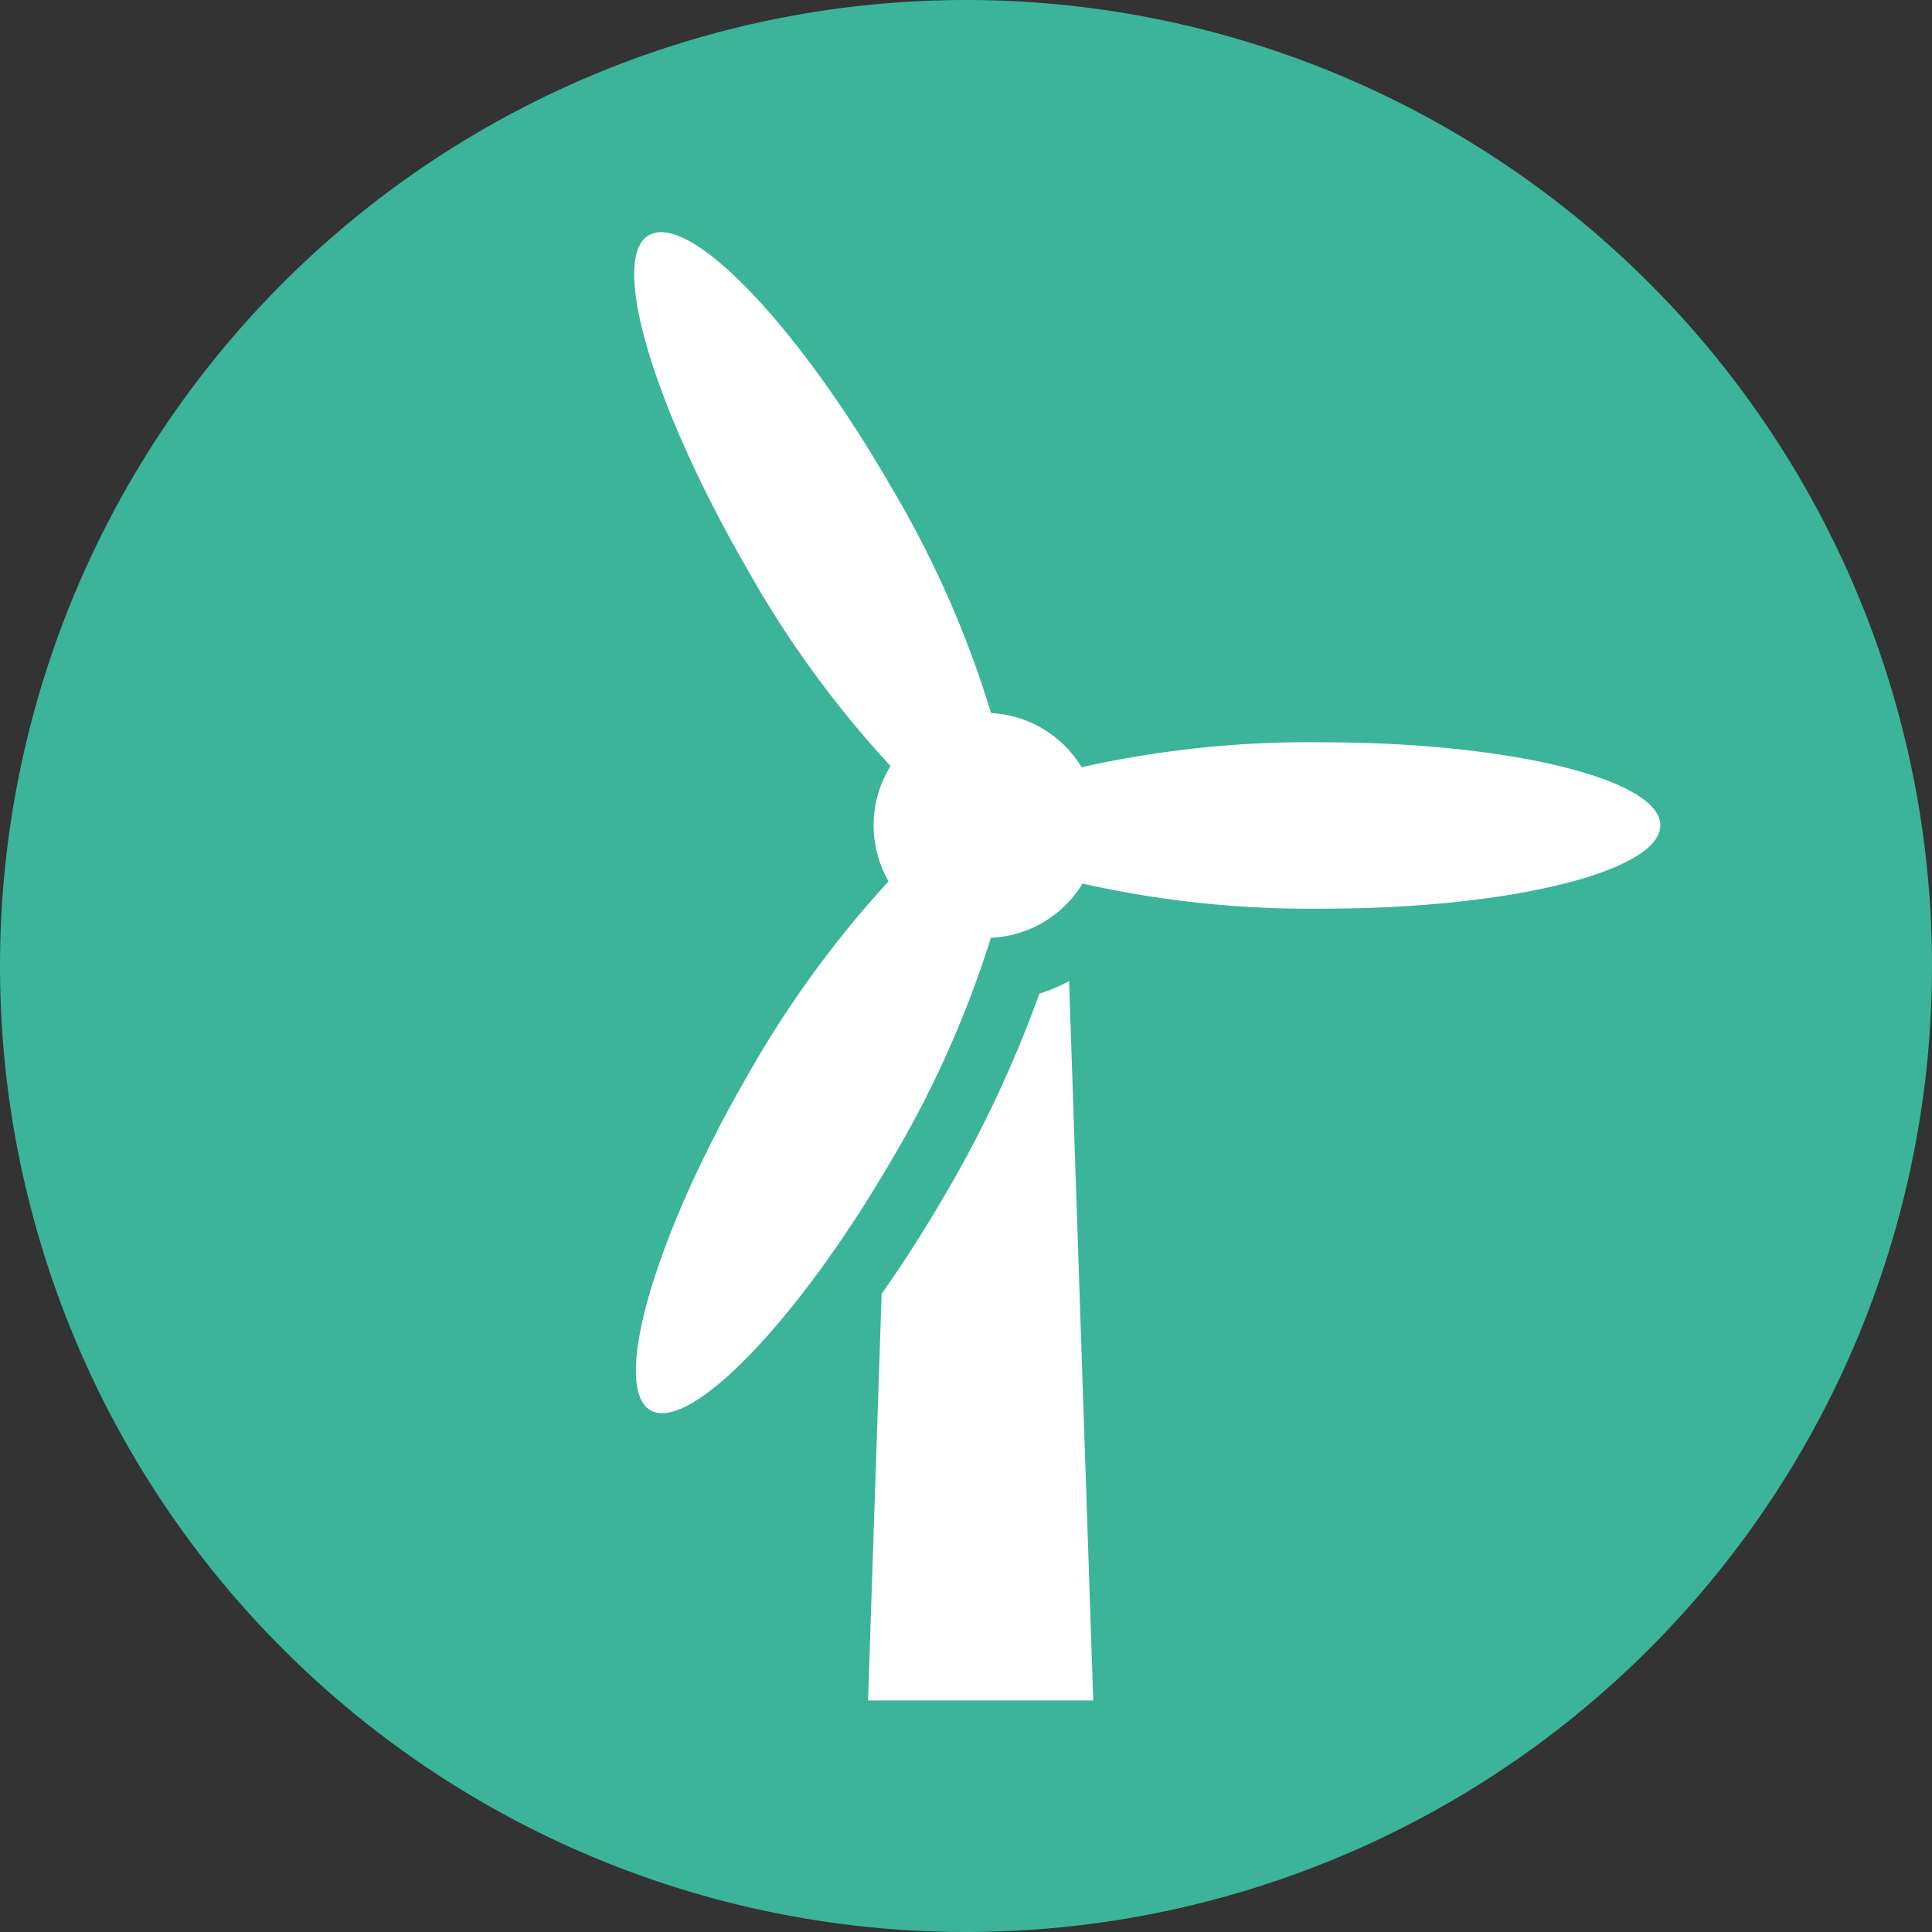 <?xml version="1.0" encoding="UTF-8"?>
<svg xmlns="http://www.w3.org/2000/svg" id="Ebene_1" data-name="Ebene 1" viewBox="0 0 128 128">
  <rect x="0" y="0" width="128" height="128" fill="#333333" stroke="none"/>
  <defs>
    <style>.cls-1{fill:#3bb499;}.cls-2{fill:#fff;}</style>
  </defs>
  <path class="cls-1" d="M64,128A64,64,0,1,0,0,64a64,64,0,0,0,64,64"></path>
  <path class="cls-2" d="M87.66,49.18a68.86,68.86,0,0,0-16,1.65,7.48,7.48,0,0,0-6-3.59,68,68,0,0,0-6.66-15.05c-6.18-10.7-13.32-18.14-16-16.61S43.32,27,49.5,37.69A68.75,68.75,0,0,0,59,50.75a7.45,7.45,0,0,0-.13,7.64A69.7,69.7,0,0,0,49.5,71.3c-6.18,10.7-9,20.61-6.41,22.13s9.78-5.92,16-16.61a69.54,69.54,0,0,0,6.56-14.69,7.48,7.48,0,0,0,6.07-3.59,68.8,68.8,0,0,0,16,1.66C100,60.2,110,57.73,110,54.68s-10-5.5-22.36-5.5"></path>
  <path class="cls-2" d="M68.86,65.83A79.19,79.19,0,0,1,62.7,79c-1.37,2.36-2.81,4.63-4.29,6.72l-.9,26.94H72.43L70.83,65a11,11,0,0,1-2,.84"></path>
</svg>
